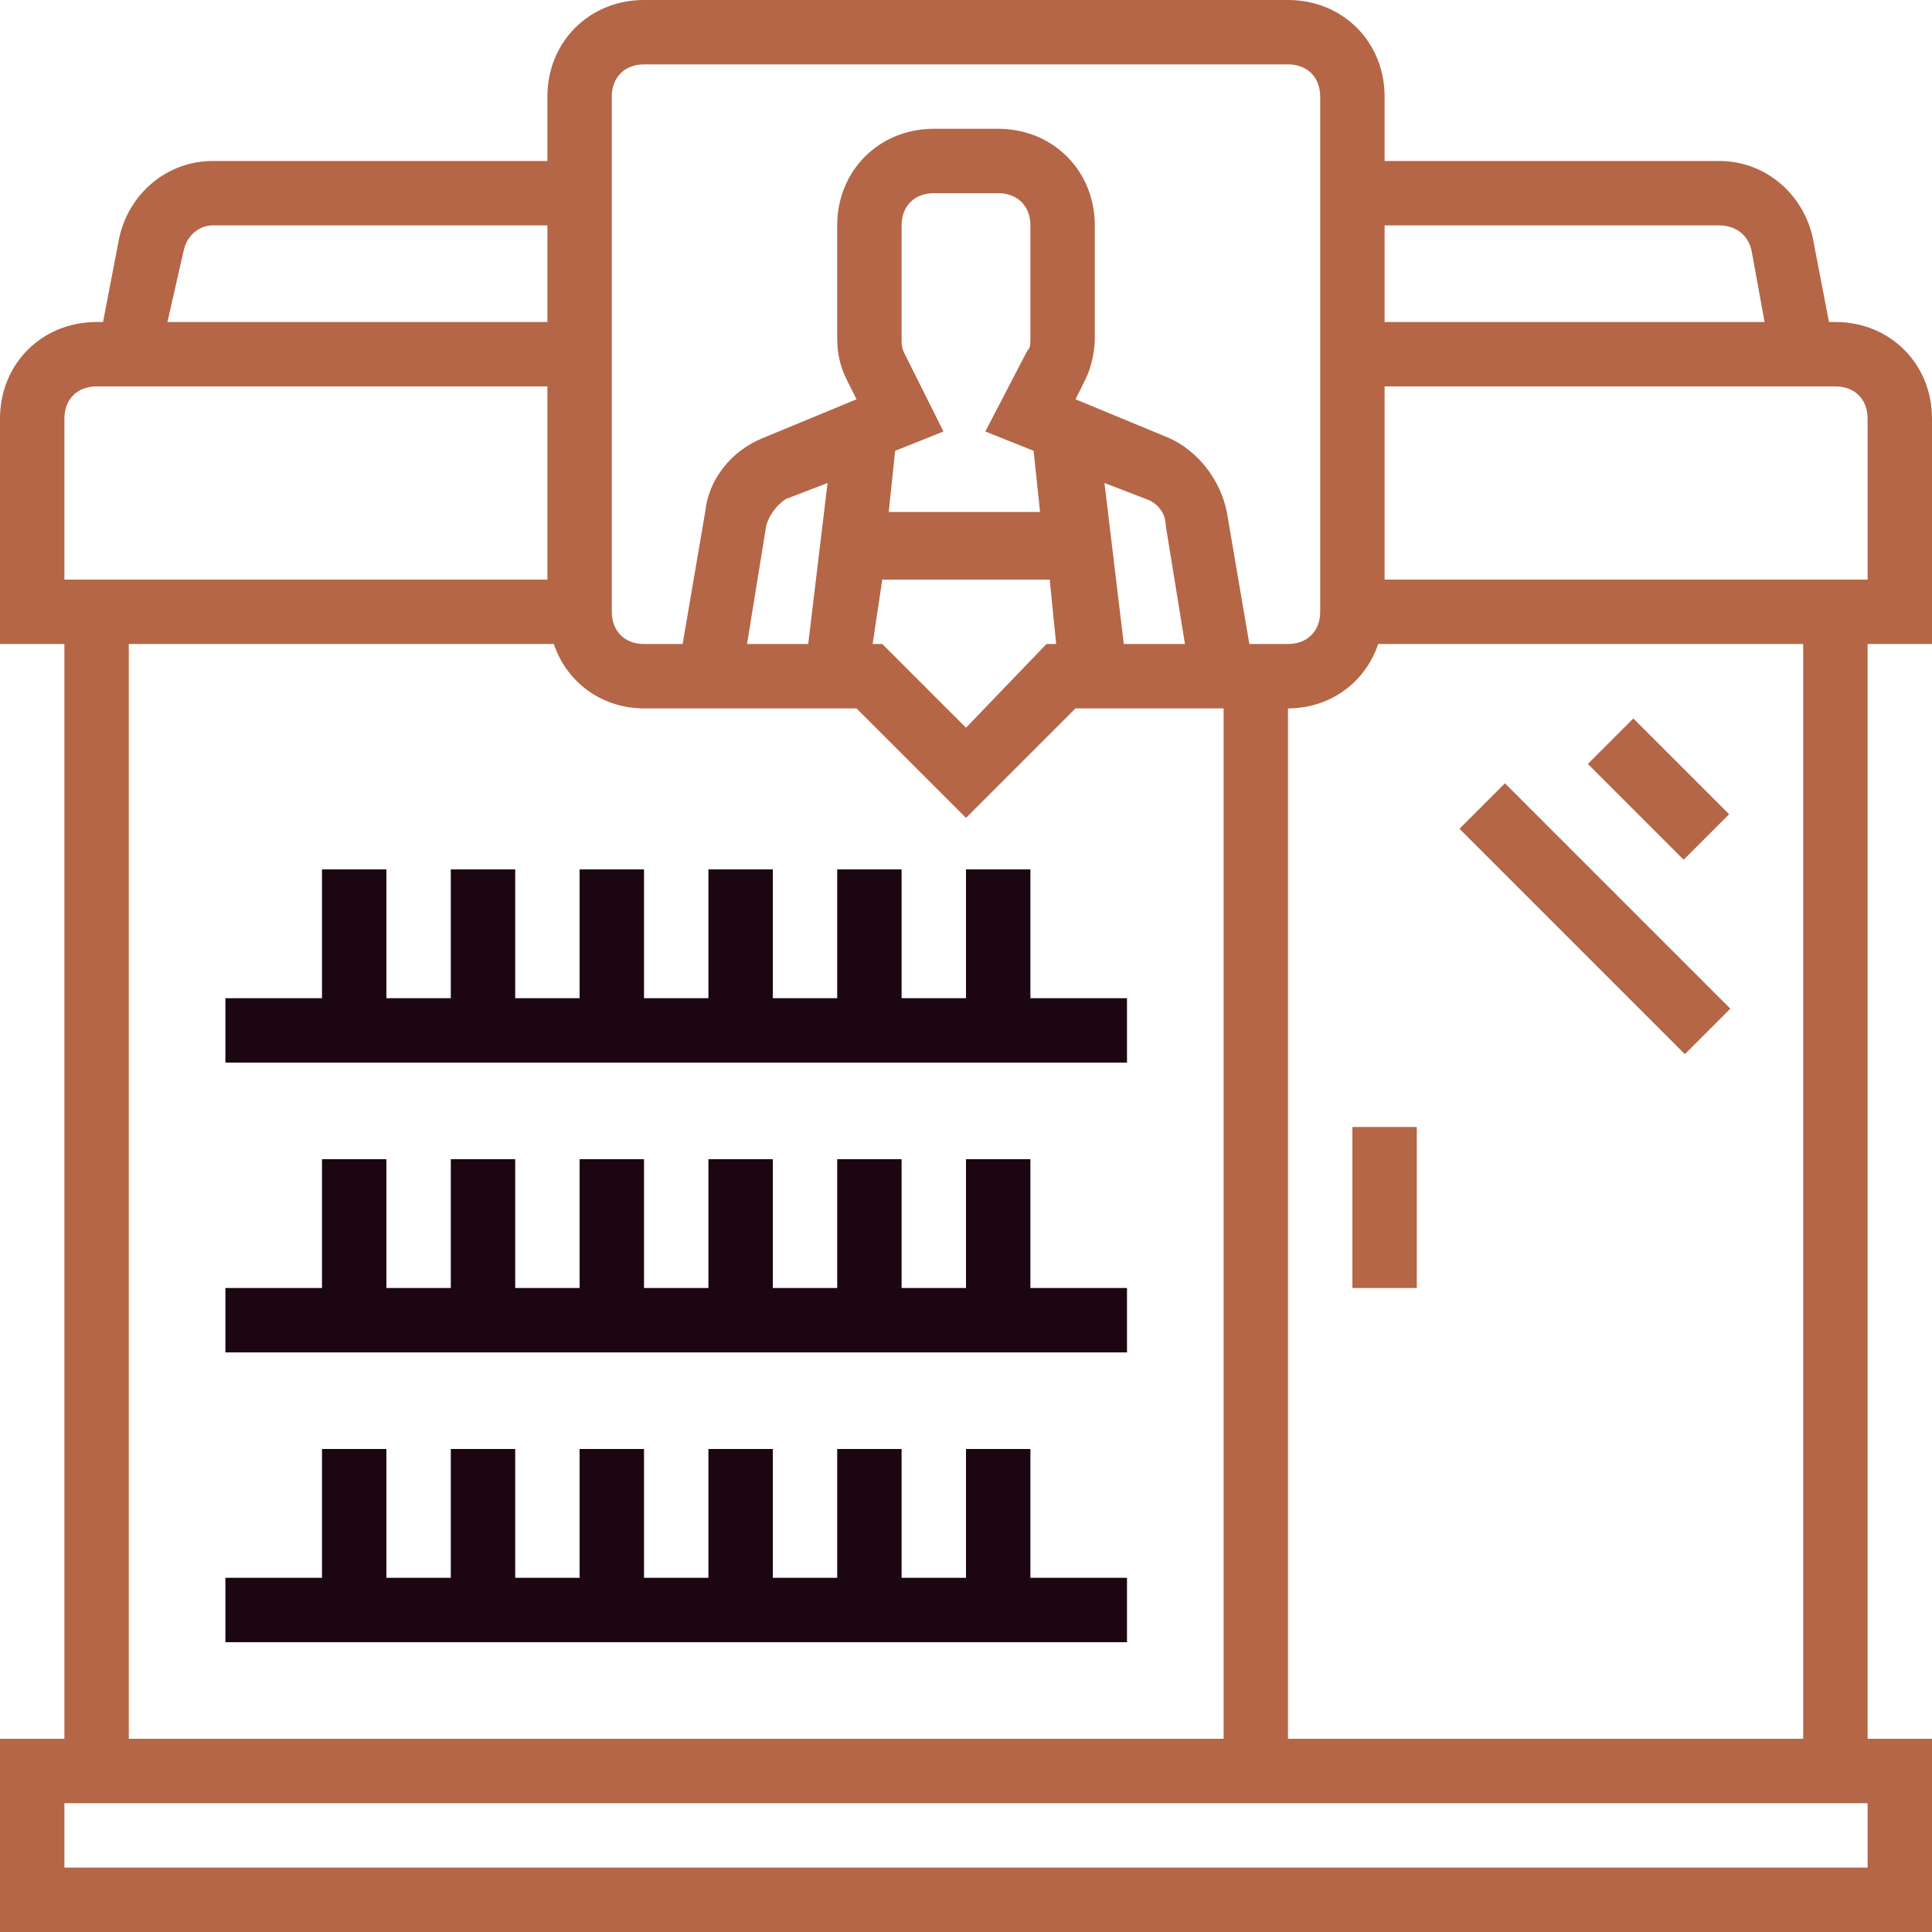 <?xml version="1.0" encoding="utf-8"?>
<!-- Generator: Adobe Illustrator 23.0.1, SVG Export Plug-In . SVG Version: 6.00 Build 0)  -->
<svg version="1.1" id="Layer_1" xmlns="http://www.w3.org/2000/svg" xmlns:xlink="http://www.w3.org/1999/xlink" x="0px" y="0px"
	 viewBox="0 0 480 480" style="enable-background:new 0 0 480 480;" xml:space="preserve">
<style type="text/css">
	.st0{fill:#B46646;}
	.st1{fill:#1B0611;}
</style>
<path class="st0" d="M456,80h-1.6l-4-20.8C448,48,438.4,40,427.2,40H344V24c0-13.6-10.4-24-24-24H160c-13.6,0-24,10.4-24,24v16H52.8
	C41.6,40,32,48,29.6,59.2l-4,20.8H24C10.4,80,0,90.4,0,104v56h16v272H0v48h480v-48h-16V160h16v-56C480,90.4,469.6,80,456,80z
	 M427.2,56c4,0,7.2,2.4,8,6.4l3.2,17.6H344V56H427.2z M152,24c0-4.8,3.2-8,8-8h160c4.8,0,8,3.2,8,8v128c0,4.8-3.2,8-8,8h-9.6
	l-5.6-32.8c-1.6-8-7.2-15.2-14.4-18.4l-23.2-9.6l2.4-4.8c1.6-3.2,2.4-7.2,2.4-10.4V56c0-13.6-10.4-24-24-24h-16
	c-13.6,0-24,10.4-24,24v28c0,4,0.8,7.2,2.4,10.4l2.4,4.8l-23.2,9.6c-8,3.2-13.6,10.4-14.4,18.4l-5.6,32.8H160c-4.8,0-8-3.2-8-8V24z
	 M224.8,88c-0.8-1.6-0.8-2.4-0.8-4V56c0-4.8,3.2-8,8-8h16c4.8,0,8,3.2,8,8v28c0,1.6,0,2.4-0.8,3.2l-10.4,20l12,4.8l1.6,15.2h-37.6
	l1.6-15.2l12-4.8L224.8,88z M200.8,160h-15.2l4.8-29.6c0.8-2.4,2.4-4.8,4.8-6.4l10.4-4L200.8,160z M219.2,144h41.6l1.6,16H260
	l-20,20.8L219.2,160h-2.4L219.2,144z M279.2,160l-4.8-40l10.4,4c2.4,0.8,4.8,3.2,4.8,6.4l4.8,29.6H279.2z M45.6,62.4
	c0.8-4,4-6.4,7.2-6.4H136v24H41.6L45.6,62.4z M16,104c0-4.8,3.2-8,8-8h112v48H16V104z M32,160h105.6c3.2,9.6,12,16,22.4,16h52.8
	l27.2,27.2l27.2-27.2H304v256H32V160z M464,464H16v-16h448V464z M448,432H320V176c10.4,0,19.2-6.4,22.4-16H448V432z M464,144H344V96
	h112c4.8,0,8,3.2,8,8V144z"/>
<path class="st0" d="M336,280h16v40h-16V280z"/>
<path class="st1" d="M256,248v-32h-16v32h-16v-32h-16v32h-16v-32h-16v32h-16v-32h-16v32h-16v-32h-16v32H96v-32H80v32H56v16h224v-16
	H256z"/>
<path class="st1" d="M256,288h-16v32h-16v-32h-16v32h-16v-32h-16v32h-16v-32h-16v32h-16v-32h-16v32H96v-32H80v32H56v16h224v-16h-24
	V288z"/>
<path class="st1" d="M256,360h-16v32h-16v-32h-16v32h-16v-32h-16v32h-16v-32h-16v32h-16v-32h-16v32H96v-32H80v32H56v16h224v-16h-24
	V360z"/>
<path class="st0" d="M394.5,189.8l11.3-11.3l23.8,23.8l-11.3,11.3L394.5,189.8z"/>
<path class="st0" d="M362.6,205.9l11.3-11.3l56,56l-11.3,11.3L362.6,205.9z"/>
</svg>
